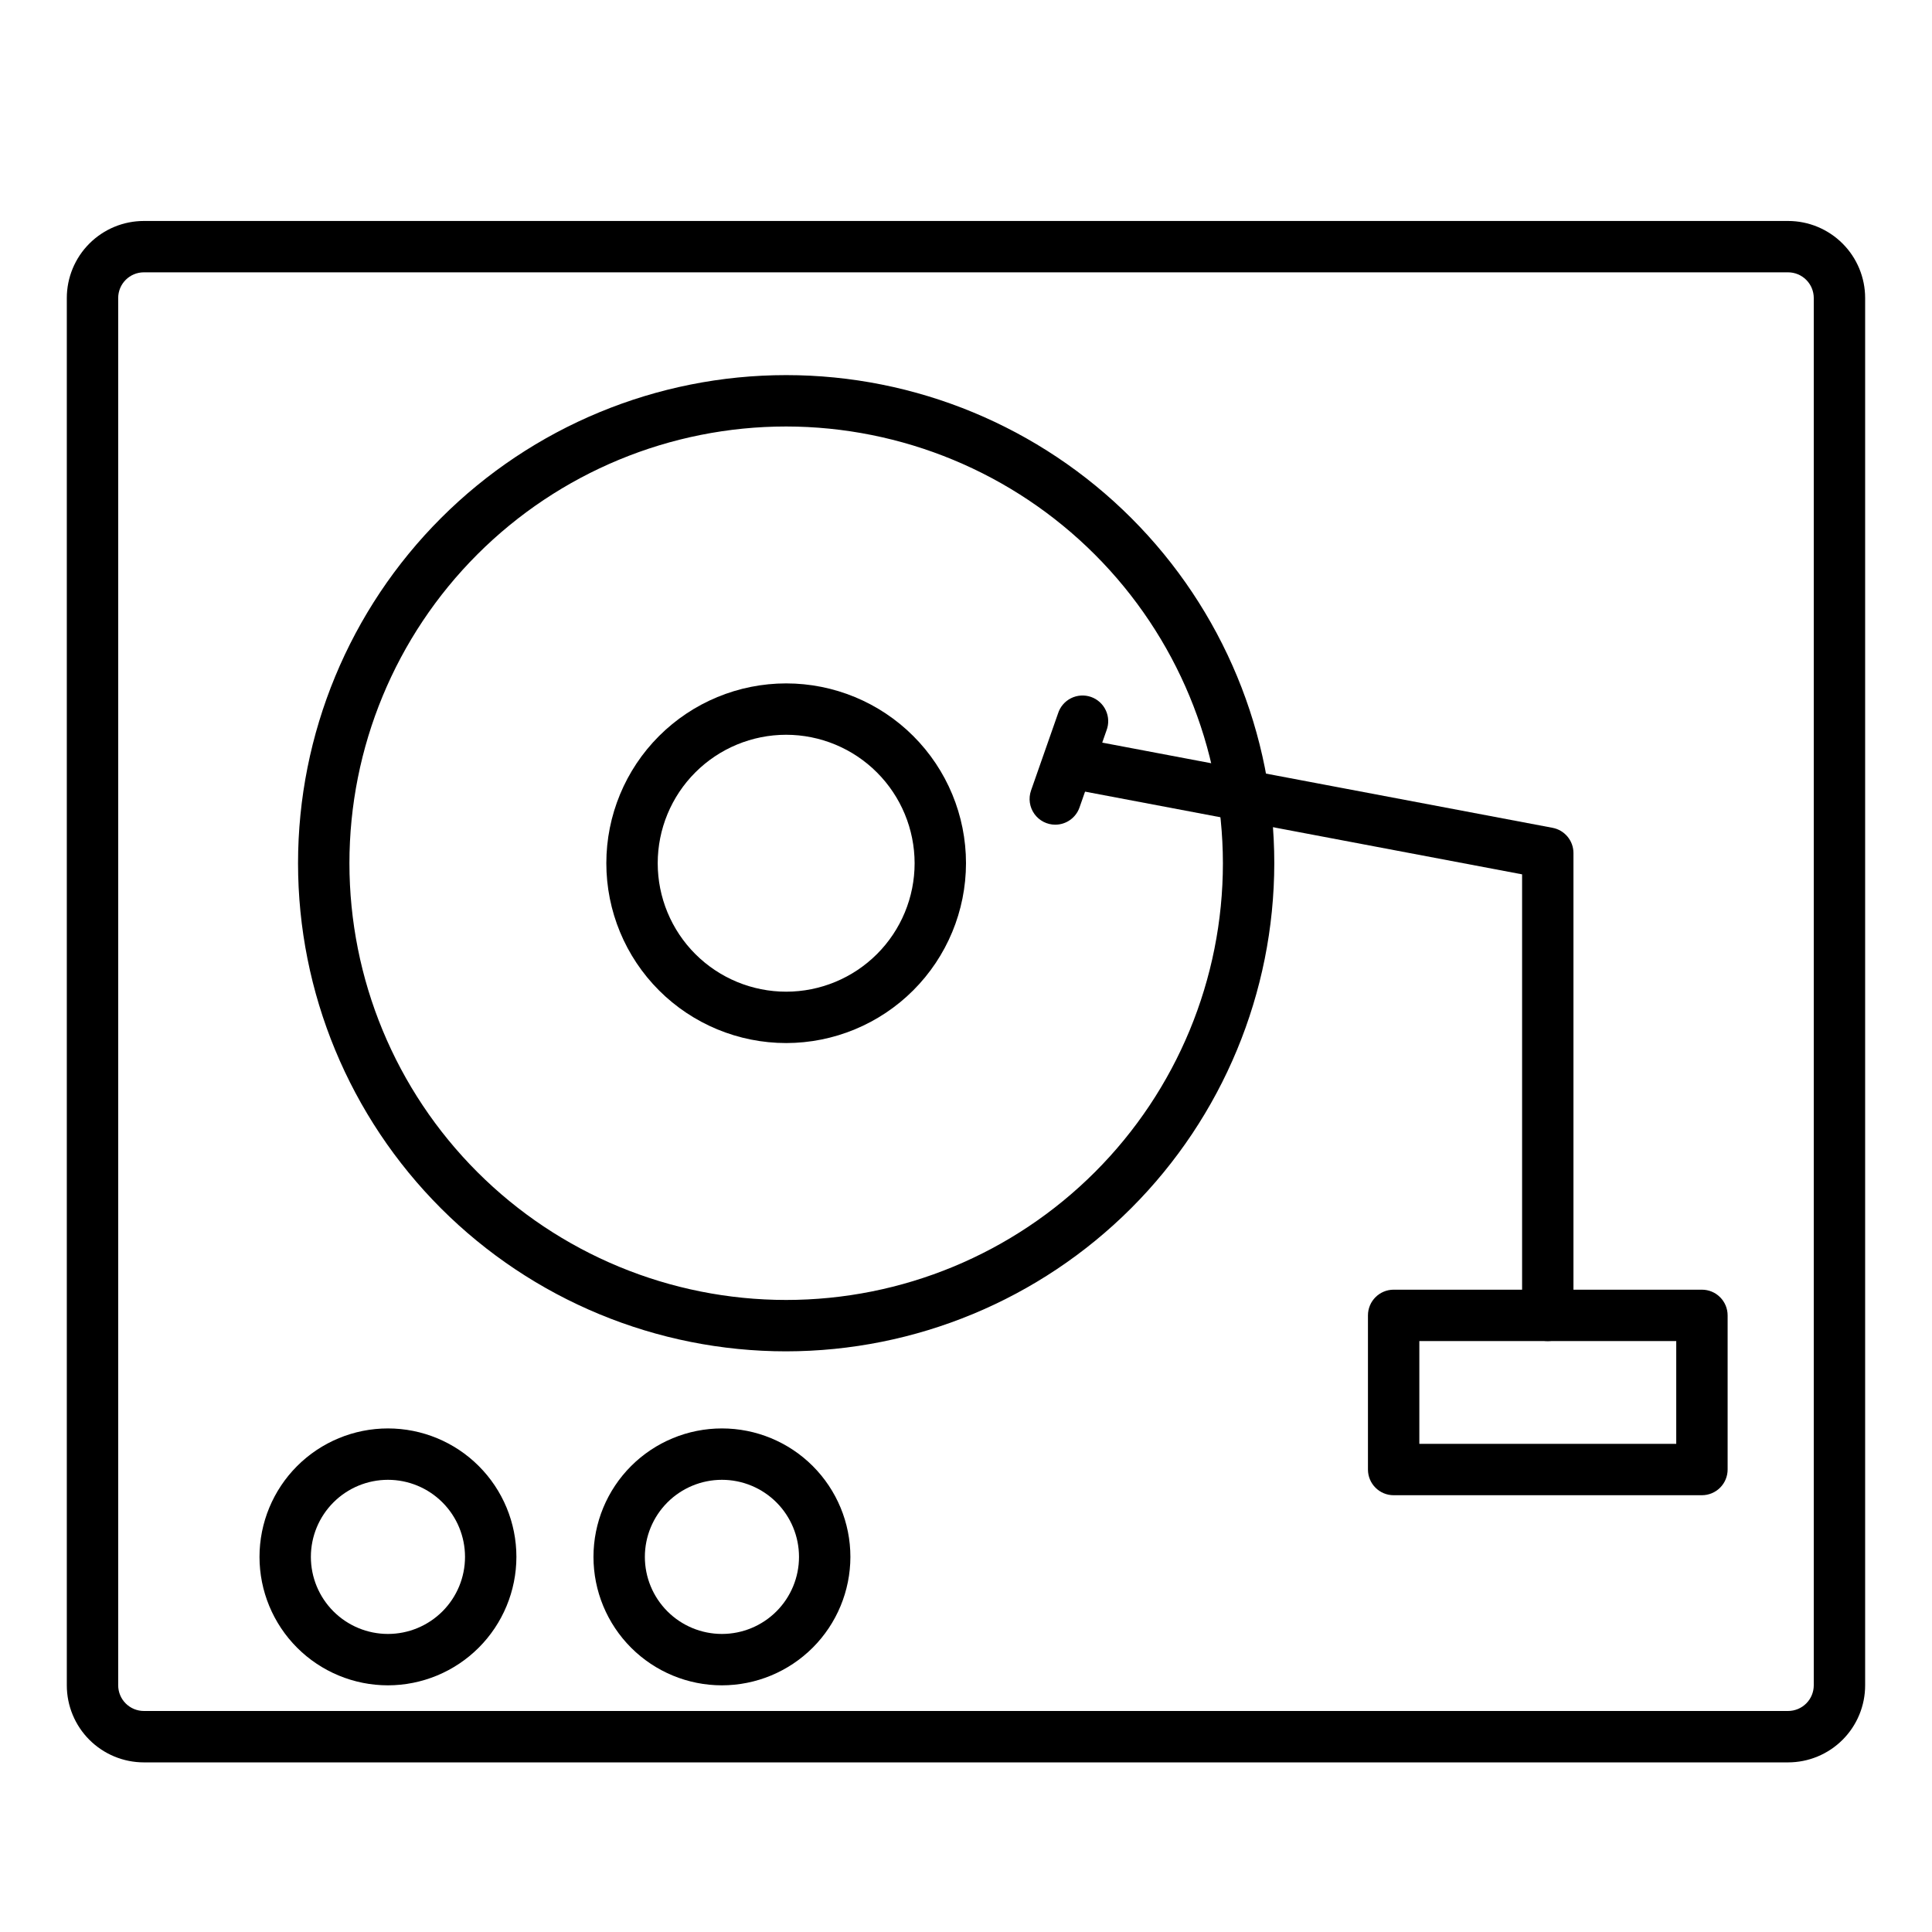 <?xml version="1.0" encoding="UTF-8"?>
<!-- Uploaded to: ICON Repo, www.svgrepo.com, Generator: ICON Repo Mixer Tools -->
<svg fill="#000000" width="800px" height="800px" version="1.1" viewBox="144 144 512 512" xmlns="http://www.w3.org/2000/svg">
 <g>
  <path d="m617.86 611.05h-435.73c-5.418 0-10.613-2.152-14.445-5.984-3.828-3.828-5.981-9.023-5.981-14.441v-367.64c0-5.418 2.152-10.613 5.981-14.441 3.832-3.832 9.027-5.984 14.445-5.984h435.73c5.414 0 10.609 2.152 14.441 5.984 3.832 3.828 5.981 9.023 5.981 14.441v367.64c0 5.418-2.148 10.613-5.981 14.441-3.832 3.832-9.027 5.984-14.441 5.984zm-435.73-394.88c-3.762 0-6.809 3.047-6.809 6.809v367.64c0 1.805 0.715 3.539 1.992 4.812 1.277 1.277 3.008 1.996 4.816 1.996h435.73c1.805 0 3.535-0.719 4.812-1.996 1.277-1.273 1.996-3.008 1.996-4.812v-367.64c0-1.805-0.719-3.539-1.996-4.812-1.277-1.277-3.008-1.996-4.812-1.996z"/>
  <path d="m595.03 540.25h-81.699c-3.762 0-6.809-3.051-6.809-6.809v-40.852c0-3.758 3.047-6.809 6.809-6.809h81.699c1.805 0 3.539 0.719 4.812 1.996 1.277 1.277 1.996 3.008 1.996 4.812v40.852c0 1.805-0.719 3.535-1.996 4.812-1.273 1.277-3.008 1.996-4.812 1.996zm-74.891-13.617h68.082v-27.234h-68.082z"/>
  <path d="m352.34 502.12c-34.305 0-67.207-13.629-91.469-37.887-24.258-24.258-37.887-57.16-37.887-91.469s13.629-67.211 37.887-91.469c24.262-24.258 57.164-37.887 91.469-37.887 34.309 0 67.211 13.629 91.469 37.887 24.262 24.258 37.891 57.16 37.891 91.469-0.039 34.297-13.68 67.176-37.93 91.426-24.254 24.254-57.133 37.895-91.43 37.93zm0-245.1v0.004c-30.695 0-60.133 12.191-81.84 33.898-21.707 21.703-33.898 51.145-33.898 81.84s12.191 60.137 33.898 81.84c21.707 21.707 51.145 33.898 81.84 33.898 30.695 0 60.137-12.191 81.84-33.898 21.707-21.703 33.902-51.145 33.902-81.84-0.035-30.688-12.242-60.105-33.938-81.805-21.699-21.695-51.117-33.902-81.805-33.934z"/>
  <path d="m352.34 420.42c-12.637 0-24.762-5.019-33.699-13.957s-13.957-21.059-13.957-33.699 5.019-24.762 13.957-33.699 21.062-13.957 33.699-13.957c12.641 0 24.762 5.019 33.699 13.957s13.961 21.059 13.961 33.699c-0.016 12.637-5.043 24.75-13.977 33.684-8.934 8.934-21.047 13.961-33.684 13.973zm0-81.699c-9.027 0-17.688 3.59-24.07 9.973-6.383 6.383-9.969 15.043-9.969 24.07s3.586 17.688 9.969 24.07c6.383 6.383 15.043 9.973 24.07 9.973s17.688-3.59 24.07-9.973c6.387-6.383 9.973-15.043 9.973-24.07-0.012-9.023-3.602-17.676-9.984-24.059-6.379-6.383-15.031-9.973-24.059-9.984z"/>
  <path d="m554.18 499.4c-3.762 0-6.809-3.047-6.809-6.809v-116.88l-120.41-22.789c-1.824-0.281-3.453-1.293-4.516-2.801-1.066-1.508-1.473-3.379-1.129-5.191s1.406-3.41 2.949-4.422c1.539-1.016 3.426-1.359 5.227-0.957l125.95 23.828c3.211 0.609 5.539 3.418 5.539 6.688v122.55c-0.012 3.75-3.059 6.781-6.805 6.781z"/>
  <path d="m423.66 362.55c-2.207 0-4.273-1.07-5.551-2.867-1.277-1.801-1.602-4.106-0.875-6.188l7.156-20.426c0.555-1.758 1.797-3.211 3.441-4.035 1.648-0.824 3.559-0.945 5.297-0.34 1.738 0.609 3.156 1.895 3.93 3.566 0.773 1.668 0.84 3.582 0.18 5.301l-7.156 20.426c-0.953 2.731-3.531 4.559-6.422 4.562z"/>
  <path d="m335.32 590.63c-9.027 0-17.688-3.586-24.07-9.969-6.383-6.387-9.973-15.043-9.973-24.07 0-9.031 3.59-17.688 9.973-24.074 6.383-6.383 15.043-9.969 24.07-9.969 9.027 0 17.688 3.586 24.07 9.969 6.383 6.387 9.973 15.043 9.973 24.074-0.012 9.023-3.602 17.676-9.984 24.059-6.383 6.379-15.035 9.969-24.059 9.98zm0-54.465c-5.418 0-10.613 2.152-14.441 5.981-3.832 3.832-5.984 9.027-5.984 14.445 0 5.414 2.152 10.609 5.984 14.441 3.828 3.828 9.023 5.981 14.441 5.981 5.418 0 10.613-2.152 14.441-5.981 3.832-3.832 5.984-9.027 5.984-14.441 0-5.418-2.152-10.613-5.984-14.445-3.828-3.828-9.023-5.981-14.441-5.981z"/>
  <path d="m246.81 590.63c-9.027 0-17.688-3.586-24.07-9.969-6.383-6.387-9.969-15.043-9.969-24.07 0-9.031 3.586-17.688 9.969-24.074 6.383-6.383 15.043-9.969 24.07-9.969s17.688 3.586 24.07 9.969c6.387 6.387 9.973 15.043 9.973 24.074-0.012 9.023-3.602 17.676-9.984 24.059-6.379 6.379-15.031 9.969-24.059 9.98zm0-54.465c-5.418 0-10.613 2.152-14.441 5.981-3.832 3.832-5.984 9.027-5.984 14.445 0 5.414 2.152 10.609 5.984 14.441 3.828 3.828 9.023 5.981 14.441 5.981s10.613-2.152 14.441-5.981c3.832-3.832 5.984-9.027 5.984-14.441 0-5.418-2.152-10.613-5.984-14.445-3.828-3.828-9.023-5.981-14.441-5.981z"/>
 </g>
</svg>